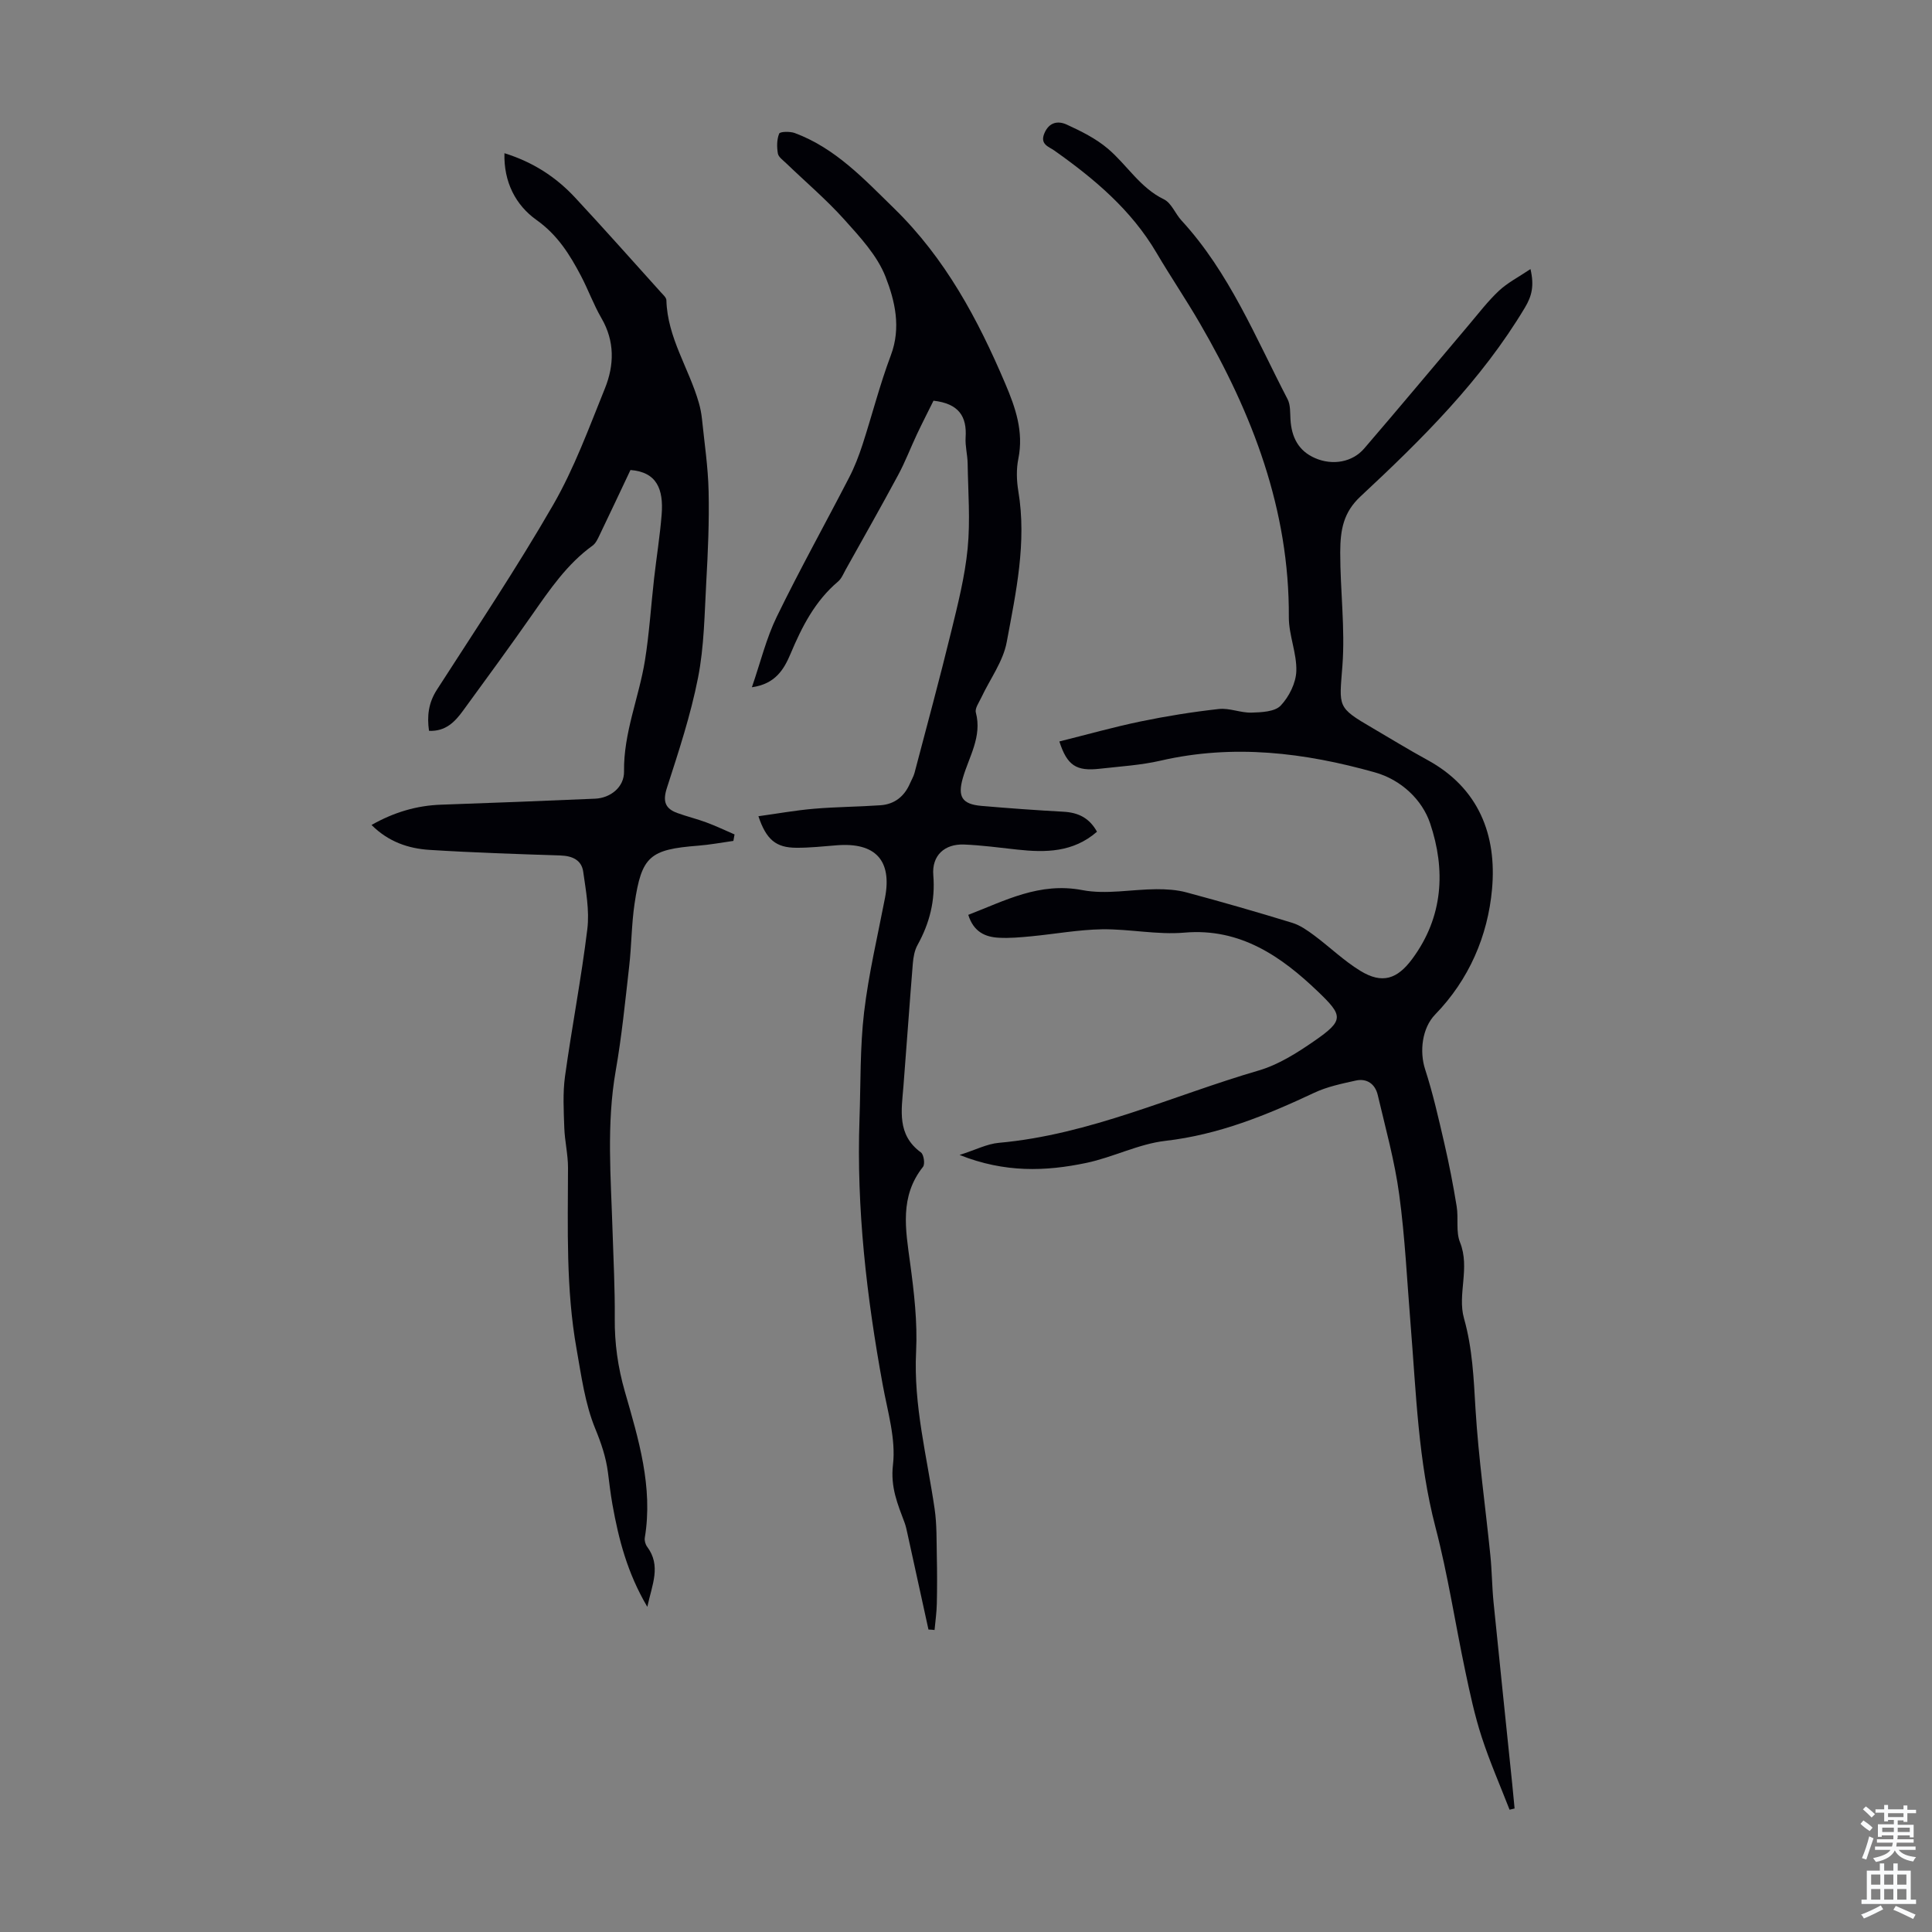 <svg enable-background="new 0 0 400 400" viewBox="0 0 400 400" xmlns="http://www.w3.org/2000/svg"><rect x="0" y="0" width="400" height="400" fill="#808080" stroke="none"/><g fill="#010106"><path d="m200.47 189.41c7.63-2.94 14.73-6.82 23.63-5.12 4.91.94 10.19-.16 15.3-.19 2.08-.01 4.24.12 6.24.66 7.34 1.97 14.64 4.07 21.9 6.3 1.63.5 3.15 1.57 4.55 2.61 3.22 2.4 6.15 5.25 9.55 7.33 4.54 2.78 7.65 1.72 10.75-2.47 6.44-8.7 6.94-18.45 3.7-28.07-1.64-4.87-5.98-9.01-11.41-10.54-14.58-4.11-29.31-5.91-44.37-2.44-4.12.95-8.41 1.2-12.63 1.68-4.83.55-6.74-.65-8.35-5.65 5.63-1.4 11.18-2.97 16.81-4.14 5.36-1.11 10.79-1.98 16.22-2.58 2.2-.24 4.51.82 6.76.75 2.07-.06 4.82-.18 6.03-1.45 1.73-1.82 3.16-4.68 3.24-7.15.12-3.7-1.57-7.45-1.55-11.18.12-22.23-7.51-42.05-18.45-60.87-2.86-4.93-6.07-9.66-8.96-14.57-5.24-8.9-12.9-15.33-21.18-21.18-1.12-.79-2.99-1.24-2.02-3.55 1.01-2.38 2.89-2.59 4.62-1.8 2.99 1.37 6.05 2.89 8.53 5 3.96 3.36 6.64 8.08 11.61 10.49 1.54.75 2.32 2.94 3.6 4.34 9.94 10.8 15.36 24.28 21.99 37.03.62 1.19.51 2.8.6 4.22.22 3.64 1.65 6.5 5.12 7.99 3.59 1.55 7.69.85 10.14-2 7.29-8.47 14.45-17.07 21.67-25.6 2.02-2.39 3.94-4.91 6.21-7.04 1.79-1.68 4.06-2.84 6.55-4.51.8 3.44.29 5.57-1.15 7.97-9.02 15.08-21.33 27.26-34.03 39.09-3.52 3.28-4.2 6.83-4.21 11.6-.01 7.85 1.04 15.72.45 23.49-.65 8.57-1.19 8.54 6.25 12.88 3.76 2.2 7.48 4.49 11.31 6.58 10.71 5.82 14.43 15.61 13.42 26.76-.87 9.68-4.75 18.73-11.78 25.97-2.72 2.8-3.27 7.67-2.07 11.35 1.62 5 2.78 10.16 3.97 15.3 1 4.33 1.85 8.7 2.56 13.08.4 2.46-.2 5.22.69 7.43 2.13 5.29-.58 10.76.82 15.73 1.77 6.25 2.01 12.46 2.39 18.82.62 10.1 2.05 20.15 3.07 30.23.33 3.22.34 6.48.66 9.71 1.26 12.56 2.58 25.11 3.87 37.66.17 1.69.33 3.38.49 5.07-.35.08-.69.17-1.04.25-1.95-5.01-4.12-9.96-5.78-15.07-1.44-4.42-2.42-9.01-3.38-13.57-2.1-9.93-3.61-20-6.17-29.8-3.6-13.78-4.01-27.85-5.15-41.88-.74-9.03-1.15-18.1-2.37-27.06-.94-6.95-2.84-13.77-4.45-20.62-.53-2.23-2.23-3.48-4.55-2.96-2.92.65-5.94 1.27-8.62 2.54-9.85 4.63-19.76 8.67-30.78 9.94-5.56.64-10.85 3.41-16.39 4.57-8.4 1.76-16.87 2.08-26.23-1.65 3.29-1.04 5.66-2.29 8.13-2.51 18.85-1.69 35.92-9.76 53.78-14.97 4.09-1.19 7.95-3.64 11.51-6.1 6.22-4.3 6.01-5.24.75-10.27-7.45-7.14-16-13.19-27.61-12.18-5.62.49-11.38-.77-17.06-.69-4.89.08-9.76.98-14.65 1.45-2.22.21-4.47.42-6.69.3-2.81-.14-5.24-1.17-6.36-4.74z"/><path d="m104.44 31.72c5.95 1.85 10.68 4.95 14.61 9.17 6.02 6.47 11.89 13.09 17.8 19.65.44.49 1.11 1.07 1.12 1.62.2 7.74 4.68 14.11 6.72 21.25.31 1.07.52 2.18.64 3.28.51 5 1.27 10 1.38 15.02.14 6.23-.13 12.48-.48 18.7-.37 6.65-.43 13.41-1.71 19.91-1.52 7.74-4.02 15.3-6.45 22.83-.89 2.76-.36 4.26 2.17 5.18 1.98.72 4.04 1.21 6.02 1.95 1.97.73 3.88 1.64 5.82 2.48-.08.45-.16.89-.24 1.34-2.43.34-4.86.8-7.3.99-10.01.78-11.7 2.17-13.16 12-.64 4.3-.62 8.7-1.12 13.03-.82 7.2-1.53 14.42-2.78 21.55-1.94 11.05-1 22.09-.66 33.15.19 6.03.51 12.07.46 18.1-.05 5.18.64 10.12 2.08 15.15 2.83 9.86 5.88 19.77 4.14 30.3-.1.58.12 1.38.48 1.86 2.95 3.95 1.04 7.8.04 12.45-4.15-7.03-5.94-14.02-7.22-21.18-.39-2.2-.65-4.42-.93-6.64-.41-3.17-1.39-6.05-2.63-9.07-2.12-5.16-2.88-10.93-3.87-16.51-2.21-12.4-1.8-24.95-1.77-37.48.01-2.78-.68-5.55-.77-8.33-.12-3.54-.33-7.14.15-10.63 1.41-10.18 3.38-20.29 4.62-30.48.47-3.87-.3-7.94-.85-11.87-.34-2.44-2.27-3.29-4.7-3.37-9.04-.3-18.09-.59-27.12-1.16-4.38-.28-8.5-1.66-12.01-5.16 4.63-2.62 9.33-4.03 14.44-4.2 10.61-.36 21.23-.79 31.84-1.24 3.16-.13 6.05-2.37 6-5.64-.11-8.01 3.09-15.29 4.33-22.98.9-5.61 1.25-11.31 1.89-16.96.5-4.43 1.22-8.84 1.57-13.28.4-5.16-.96-8.77-6.46-9.19-2.02 4.28-4.2 8.91-6.42 13.53-.37.77-.77 1.65-1.42 2.12-5.28 3.81-8.85 9.08-12.51 14.31-4.68 6.69-9.5 13.28-14.32 19.88-1.67 2.29-3.6 4.32-7.04 4.16-.43-3.06-.12-5.78 1.63-8.5 8.16-12.69 16.56-25.24 24.08-38.29 4.37-7.58 7.41-15.95 10.71-24.1 1.94-4.81 2.07-9.76-.72-14.55-1.62-2.79-2.73-5.88-4.23-8.74-2.33-4.43-4.85-8.49-9.23-11.6-4.29-3.05-6.79-7.85-6.62-13.81z"/><path d="m192.23 337.38c-1.45-6.62-2.89-13.23-4.35-19.85-.17-.76-.32-1.54-.59-2.26-1.44-3.86-2.95-7.33-2.41-12 .63-5.36-1.12-11.06-2.12-16.55-3.33-18.2-5.46-36.5-4.81-55.04.26-7.37.09-14.8.95-22.1.94-7.96 2.81-15.8 4.33-23.69 1.49-7.74-1.97-11.53-10.01-10.88-2.79.22-5.58.53-8.37.51-4.19-.02-6.2-1.67-7.83-6.53 3.94-.54 7.72-1.23 11.54-1.55 4.56-.39 9.15-.4 13.72-.72 2.93-.2 4.97-1.84 6.13-4.54.31-.72.73-1.41.93-2.15 2.55-9.7 5.18-19.38 7.56-29.12 1.4-5.73 2.87-11.51 3.44-17.35.57-5.82.09-11.74 0-17.62-.03-1.78-.53-3.58-.42-5.35.29-4.36-1.39-7.03-6.65-7.63-1.02 2.07-2.27 4.49-3.43 6.95-1.32 2.8-2.42 5.72-3.89 8.44-3.53 6.57-7.22 13.06-10.85 19.57-.48.87-.88 1.89-1.61 2.5-4.76 4.03-7.46 9.34-9.82 14.95-1.36 3.22-3.14 6.24-8 6.92 1.78-5.15 2.97-10.12 5.15-14.6 4.74-9.74 10.02-19.21 14.99-28.84 1.12-2.16 2-4.46 2.76-6.78 2-6.16 3.59-12.46 5.87-18.51 2.16-5.72.85-11.27-1.1-16.26-1.72-4.4-5.28-8.22-8.54-11.85-3.73-4.15-8.02-7.79-12.05-11.67-.64-.62-1.57-1.26-1.7-2-.23-1.35-.23-2.9.27-4.12.17-.43 2.24-.48 3.22-.12 8.44 3.14 14.35 9.53 20.63 15.66 10.56 10.32 17.28 22.88 22.95 36.21 2.13 5 3.85 9.95 2.72 15.56-.44 2.15-.37 4.51-.01 6.69 1.78 10.64-.49 20.99-2.4 31.28-.75 4.03-3.48 7.68-5.28 11.52-.47 1-1.34 2.2-1.11 3.06 1.32 5.01-1.42 9.13-2.69 13.55-1.11 3.85-.2 5.43 3.84 5.78 5.66.49 11.34.9 17.01 1.21 3.02.17 5.33 1.26 6.92 4.14-4.94 4.29-10.63 4.34-16.5 3.7-3.67-.4-7.33-.9-11.01-1.05-4.08-.16-6.71 2.3-6.38 6.34.43 5.25-.76 9.94-3.27 14.47-.62 1.12-.86 2.53-.97 3.83-.69 8.45-1.27 16.91-1.94 25.37-.4 5.01-1.39 10.09 3.62 13.74.59.43.88 2.41.43 2.98-4.89 6.16-3.61 12.96-2.67 19.91.82 6.06 1.54 12.24 1.24 18.32-.56 11.13 2.25 21.74 3.83 32.56.48 3.27.39 6.63.46 9.95.07 3.22.07 6.45 0 9.68-.04 1.83-.3 3.65-.47 5.47-.43-.06-.85-.07-1.26-.09z"/></g><path d="m385.2 377.6.6-.7c.6.4 1.3.9 1.9 1.5l-.6.7c-.8-.5-1.4-1-1.9-1.5zm.3 7.1c.6-1.4 1.1-2.9 1.5-4.5.3.1.6.3.9.4-.5 1.4-1 2.9-1.5 4.4zm.2-10.1.6-.6c.7.5 1.3 1.1 1.9 1.6l-.7.7c-.6-.6-1.2-1.2-1.8-1.7zm8.4-.8h.8v.9h1.8v.7h-1.8v1.8h-.8v-.3h-1.2v.9h3.3v2.6h-.8v-.4h-2.5c0 .3 0 .6-.1.8h3.4v.7h-3.5c0 .3-.1.6-.1.8h4v.7h-3.5c.7.9 1.9 1.3 3.6 1.5-.2.2-.4.5-.6.9-1.9-.3-3.2-1.1-3.8-2.3-.5 1.1-1.8 2-3.9 2.4-.2-.3-.4-.5-.6-.8 1.9-.4 3.1-.9 3.6-1.7h-3.2v-.7h3.5c.1-.2.1-.5.2-.8h-3.3v-.7h3.4c0-.2 0-.5 0-.8h-2.4v.3h-.8v-2.6h3.3v-.9h-1.2v.3h-.8v-1.8h-1.8v-.7h1.8v-.9h.8v.9h3.2zm-4.4 5.5h2.4c0-.3 0-.6 0-.9h-2.4zm1.2-3.1h3.2v-.8h-3.2zm4.4 2.2h-2.4v.9h2.5v-.9z" fill="#fafbfc"/><path d="m389.2 385.8h.9v1.5h1.9v-1.5h.9v1.5h2.7v6h1.1v.9h-11.3v-.9h1.1v-6h2.7zm.2 8.7.5.8c-1.2.6-2.5 1.3-4 1.9-.2-.3-.3-.6-.6-.8 1.6-.6 3-1.3 4.1-1.9zm-2-4.3h1.9v-2.1h-1.9zm0 3.1h1.9v-2.2h-1.9zm2.7-3.1h1.9v-2.1h-1.9zm0 3.1h1.9v-2.2h-1.9zm2.4 1.3c1.4.6 2.7 1.2 4.1 1.8l-.5.9c-1.5-.7-2.8-1.4-4.1-1.9zm2.2-6.5h-1.9v2.1h1.9zm-1.9 5.2h1.9v-2.2h-1.9z" fill="#fafbfc"/></svg>